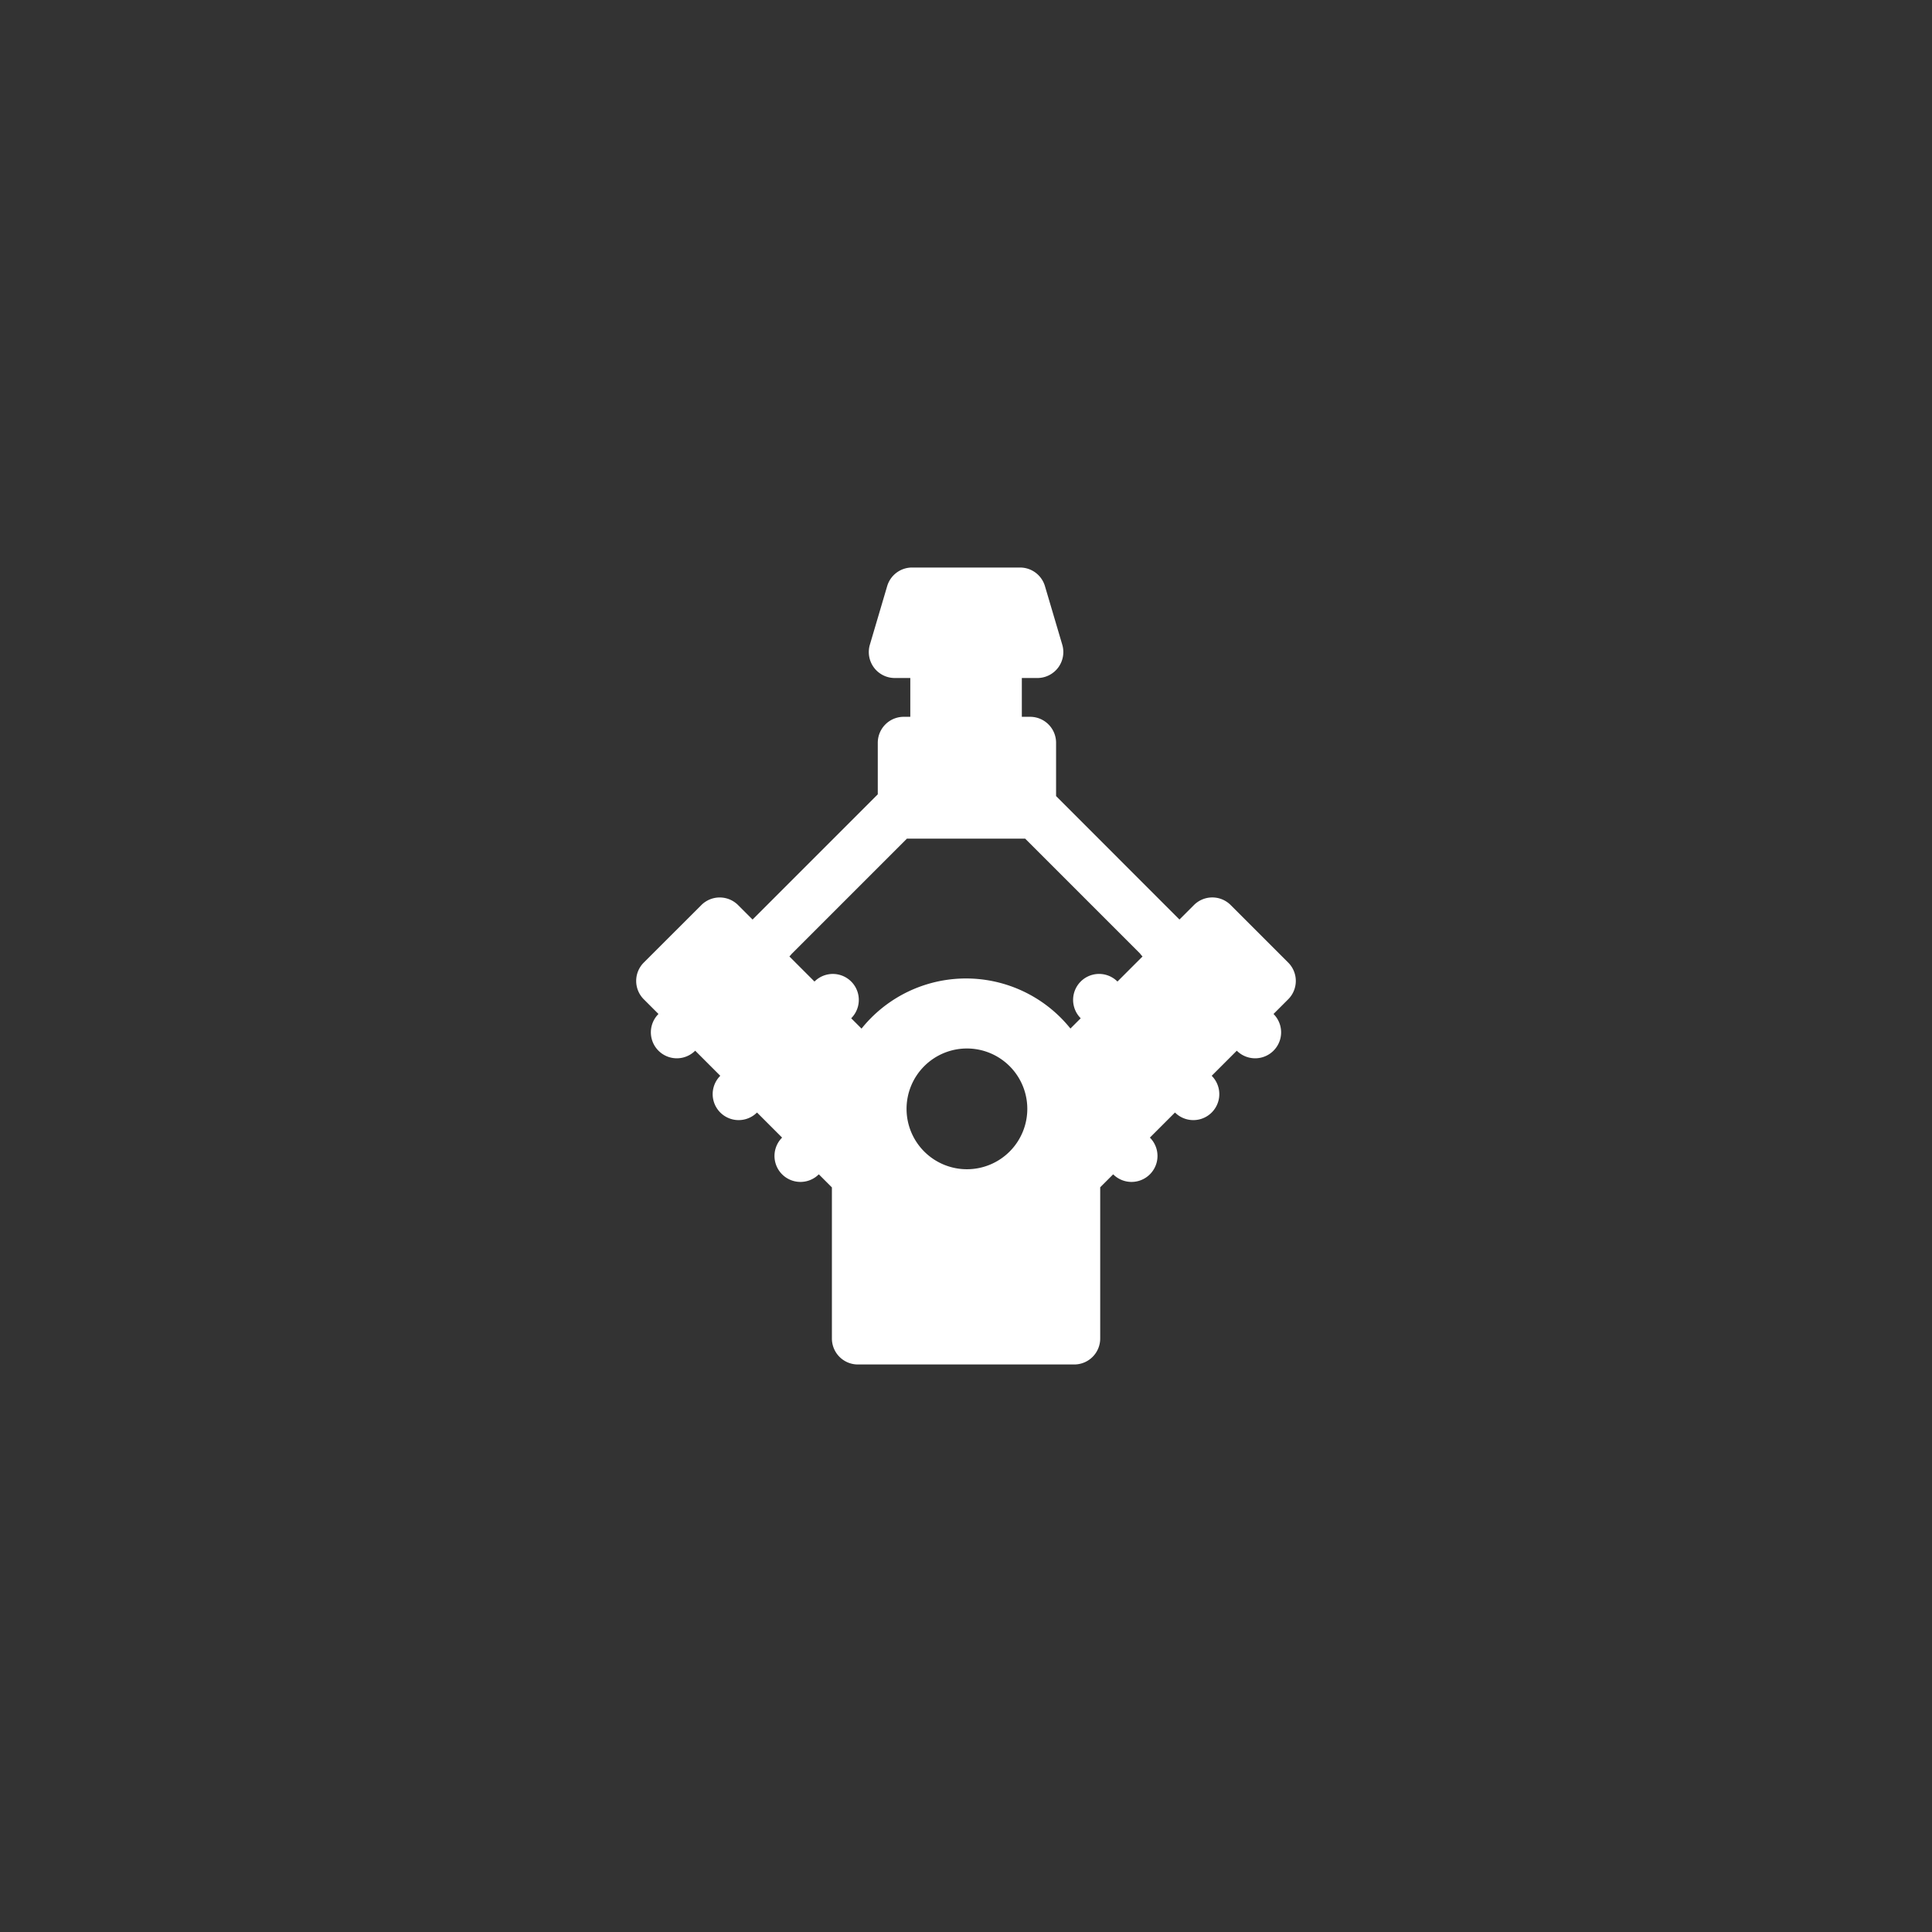 <svg xmlns="http://www.w3.org/2000/svg" xmlns:xlink="http://www.w3.org/1999/xlink" width="160" height="160" viewBox="0 0 160 160">
  <rect x="0" y="0" width="160" height="160" fill="#333333" stroke="none"/>
  <defs>
    <clipPath id="clip-path">
      <rect id="Rectangle_316" data-name="Rectangle 316" width="66" height="66" transform="translate(236 2262)" fill="#fff"/>
    </clipPath>
  </defs>
  <g id="key-icon1" transform="translate(-189 -2215)">
    <path id="Path_244" data-name="Path 244" d="M80,0A80,80,0,1,1,0,80,80,80,0,0,1,80,0Z" transform="translate(189 2215)" fill="rgba(229,33,37,0)"/>
    <g id="Mask_Group_15" data-name="Mask Group 15" clip-path="url(#clip-path)">
      <g id="engine-car-svgrepo-com" transform="translate(236 2262)">
        <g id="Group_337" data-name="Group 337">
          <path id="Path_267" data-name="Path 267" d="M59.683,32.716l-4.764-4.764a2.15,2.15,0,0,0-3.041,0l-1.2,1.2L40.46,18.927V14.513a2.15,2.15,0,0,0-2.15-2.15h-.686V9.15H38.91a2.15,2.15,0,0,0,2.062-2.76L39.538,1.541A2.151,2.151,0,0,0,37.476,0H28.534a2.15,2.15,0,0,0-2.062,1.541L25.039,6.39A2.15,2.15,0,0,0,27.1,9.15h1.287v3.213h-.543a2.15,2.15,0,0,0-2.15,2.15v4.27L15.324,29.154l-1.2-1.2a2.151,2.151,0,0,0-3.041,0L6.316,32.716a2.15,2.15,0,0,0,0,3.041l1.216,1.216a2.15,2.15,0,1,0,3.041,3.041l2.078,2.078a2.15,2.15,0,1,0,3.041,3.041l2.078,2.078a2.15,2.15,0,1,0,3.041,3.041l1.084,1.084V63.85A2.15,2.15,0,0,0,24.045,66H41.964a2.15,2.15,0,0,0,2.15-2.15V51.326l1.074-1.074a2.15,2.15,0,1,0,3.041-3.041l2.078-2.078a2.15,2.15,0,1,0,3.041-3.041l2.078-2.078a2.15,2.15,0,1,0,3.041-3.041l1.216-1.216A2.149,2.149,0,0,0,59.683,32.716ZM33.077,49.831a5,5,0,1,1,5-5A5,5,0,0,1,33.077,49.831ZM45.543,34.287A2.15,2.15,0,1,0,42.5,37.328l-.851.851a11.091,11.091,0,0,0-17.3.006l-.856-.856a2.15,2.15,0,0,0-3.041-3.041l-2.078-2.078A2.129,2.129,0,0,0,18.56,32l9.547-9.547H37.9l9.508,9.508a2.163,2.163,0,0,0,.211.25Z" fill="#fff"/>
        </g>
      </g>
    </g>
  </g>
</svg>
